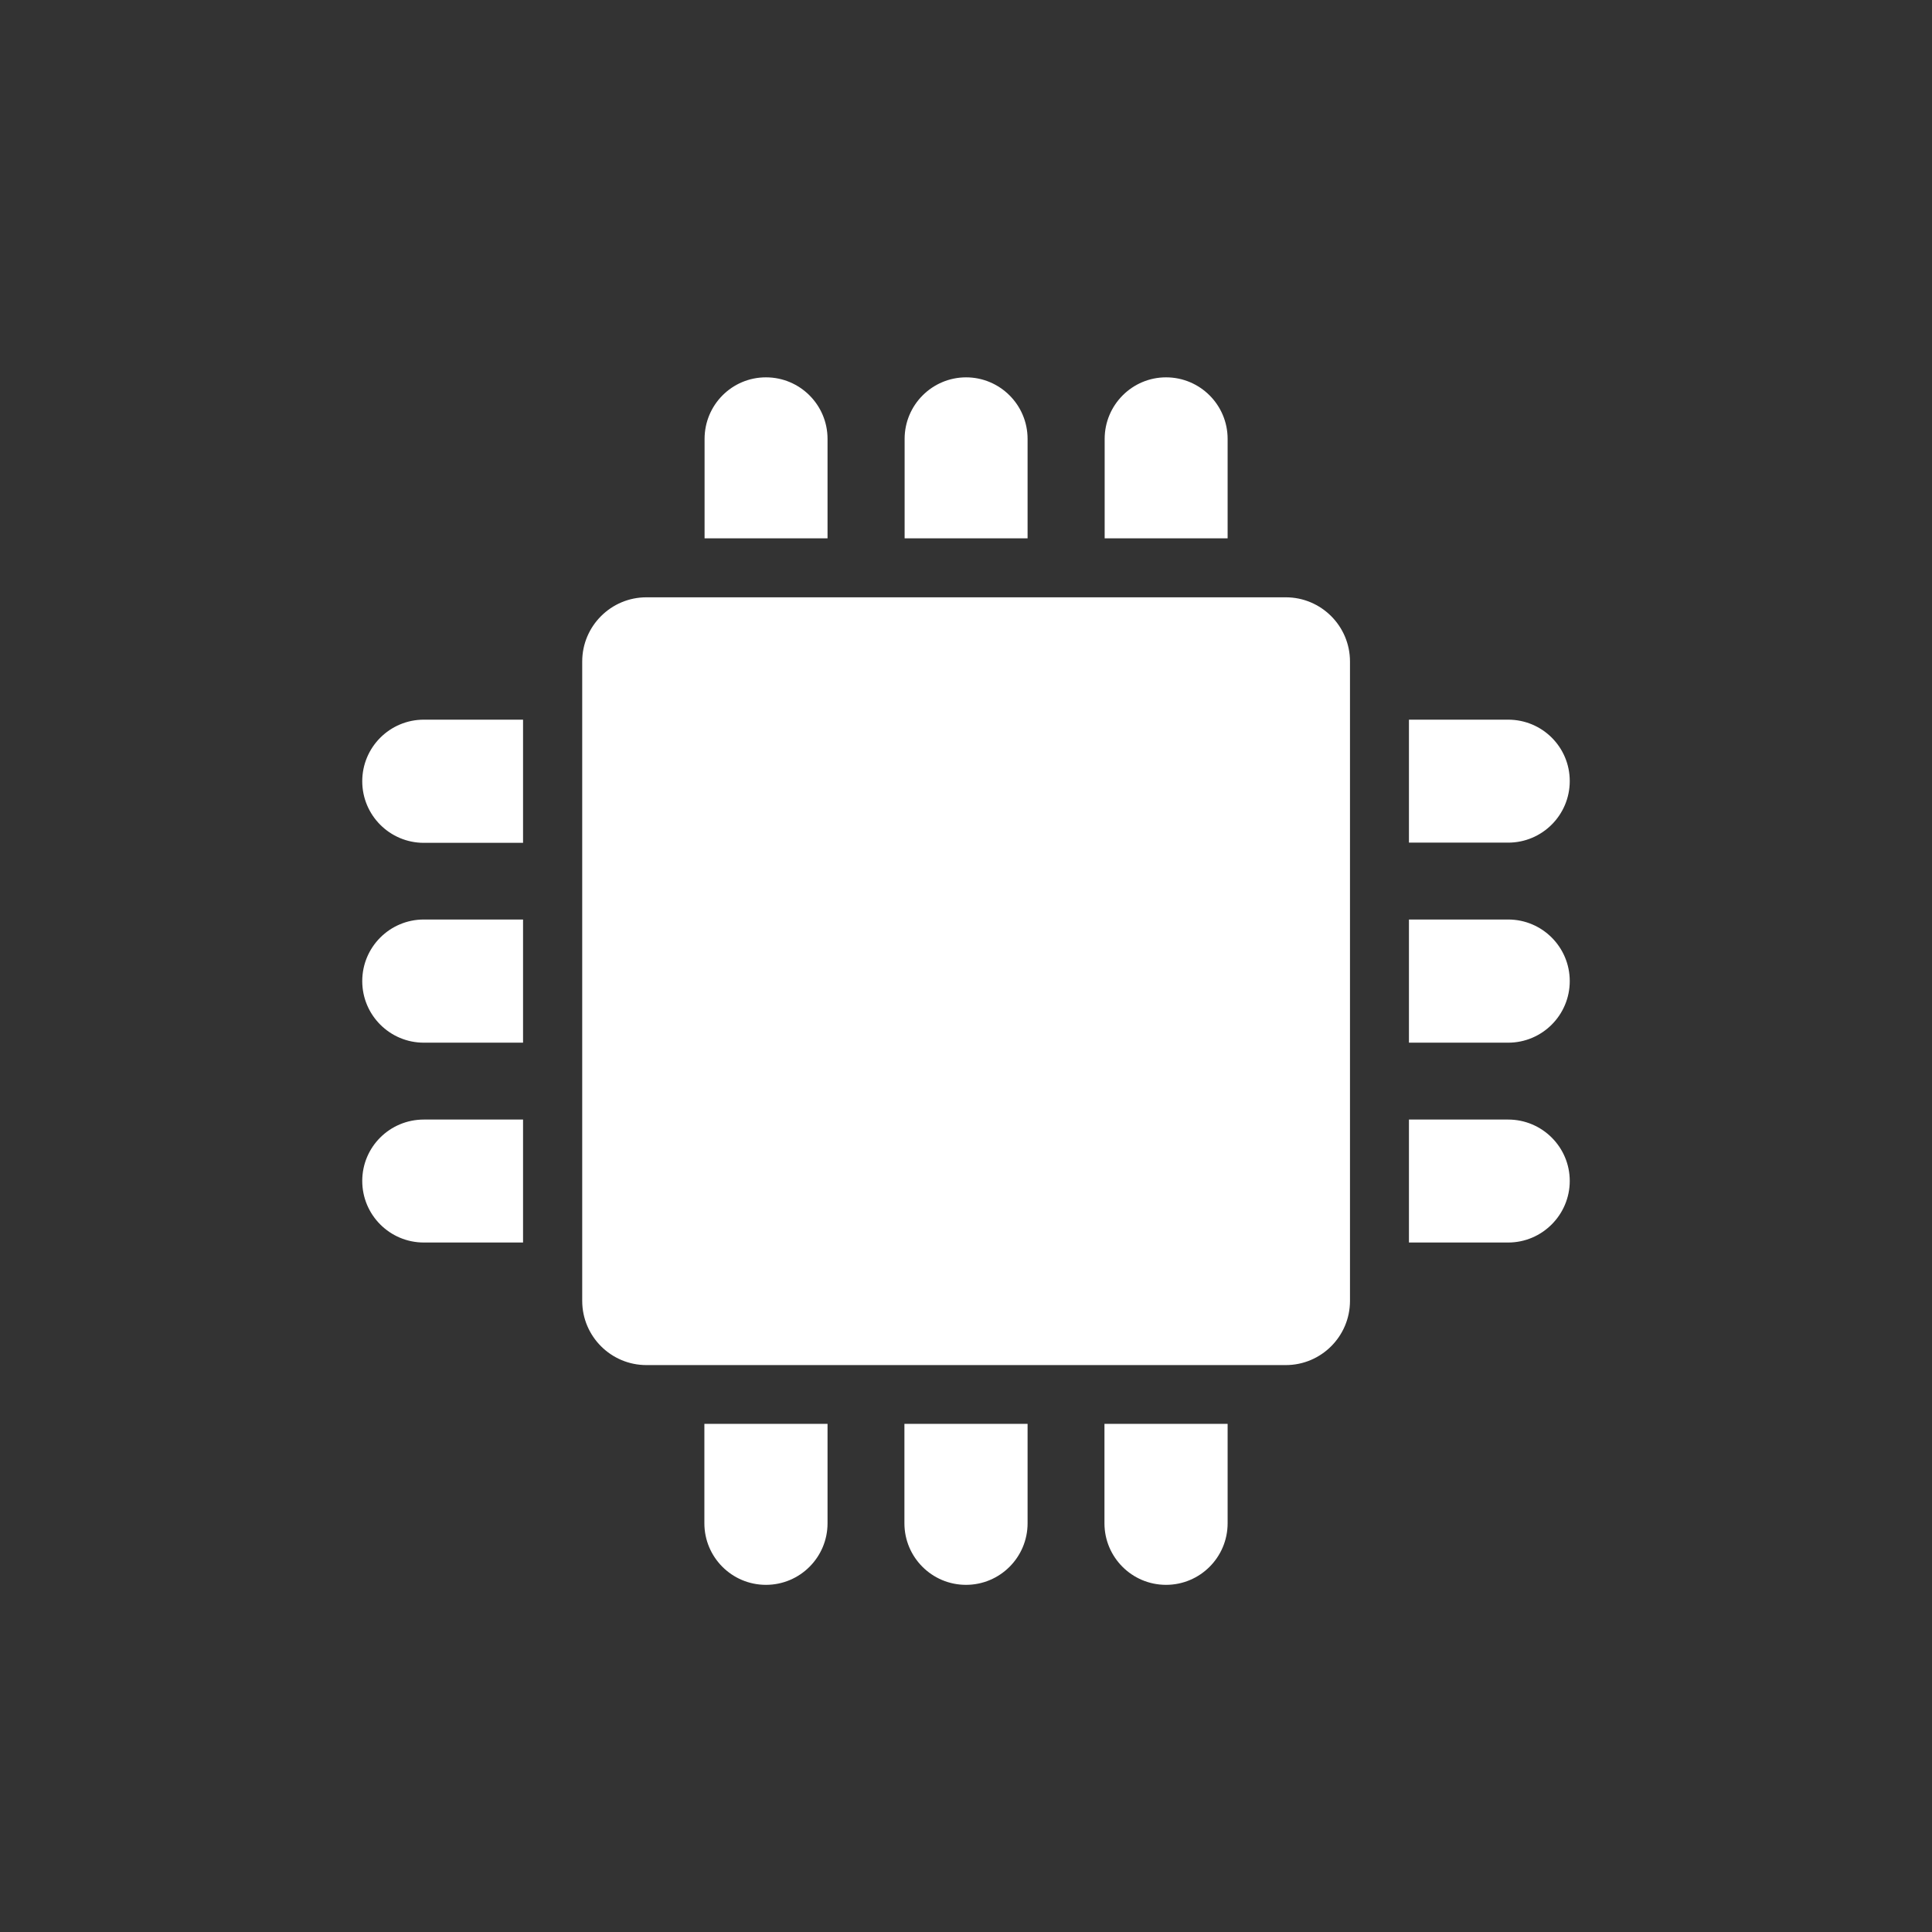 <?xml version="1.0" encoding="UTF-8"?>
<svg id="Layer_1" data-name="Layer 1" xmlns="http://www.w3.org/2000/svg" viewBox="0 0 96 96">
  <rect x="0" y="0" width="96" height="96" fill="#333333" stroke="none"/>
  <defs>
    <style>
      .cls-1 {
        fill: #fff;
        fill-rule: evenodd;
        stroke-width: 0px;
      }
    </style>
  </defs>
  <path class="cls-1" d="M38.06,18.75c1.69,0,3.06,1.37,3.06,3.06v4.94h-6.11v-4.94c0-1.69,1.36-3.06,3.05-3.06ZM48,18.75c1.69,0,3.06,1.37,3.06,3.06v4.94h-6.11v-4.94c0-1.69,1.37-3.06,3.06-3.06ZM57.94,18.75c1.69,0,3.06,1.37,3.06,3.06v4.94h-6.11v-4.94c0-1.69,1.37-3.06,3.05-3.06ZM32.12,29.68h31.77c1.76,0,3.19,1.43,3.19,3.19v31.77c0,1.76-1.43,3.19-3.19,3.19h-31.77c-1.76,0-3.19-1.43-3.19-3.19v-31.77c0-1.76,1.43-3.19,3.19-3.19ZM21.06,35.76h4.93v6.12h-4.93c-1.69,0-3.06-1.37-3.06-3.06s1.37-3.06,3.06-3.06ZM70.01,35.76h4.93c1.69,0,3.06,1.36,3.06,3.05s-1.37,3.06-3.06,3.06h-4.93v-6.11ZM21.06,45.69h4.93v6.12h-4.93c-1.69,0-3.06-1.37-3.06-3.06s1.37-3.06,3.06-3.06ZM70.01,45.69h4.93c1.69,0,3.06,1.37,3.06,3.06s-1.37,3.06-3.06,3.06h-4.93v-6.12ZM21.06,55.63h4.93v6.11h-4.93c-1.69,0-3.06-1.37-3.06-3.06s1.37-3.05,3.06-3.05ZM70.01,55.63h4.93c1.69,0,3.06,1.37,3.06,3.05s-1.37,3.06-3.06,3.06h-4.93v-6.11ZM35.01,70.75h6.11v4.94c0,1.69-1.37,3.06-3.06,3.06s-3.06-1.37-3.06-3.06v-4.94ZM44.95,70.75h6.11v4.94c0,1.69-1.37,3.06-3.06,3.06s-3.06-1.37-3.06-3.06v-4.94ZM54.89,70.75h6.11v4.94c0,1.69-1.37,3.06-3.06,3.06s-3.06-1.37-3.06-3.06h0v-4.94Z"/>
</svg>